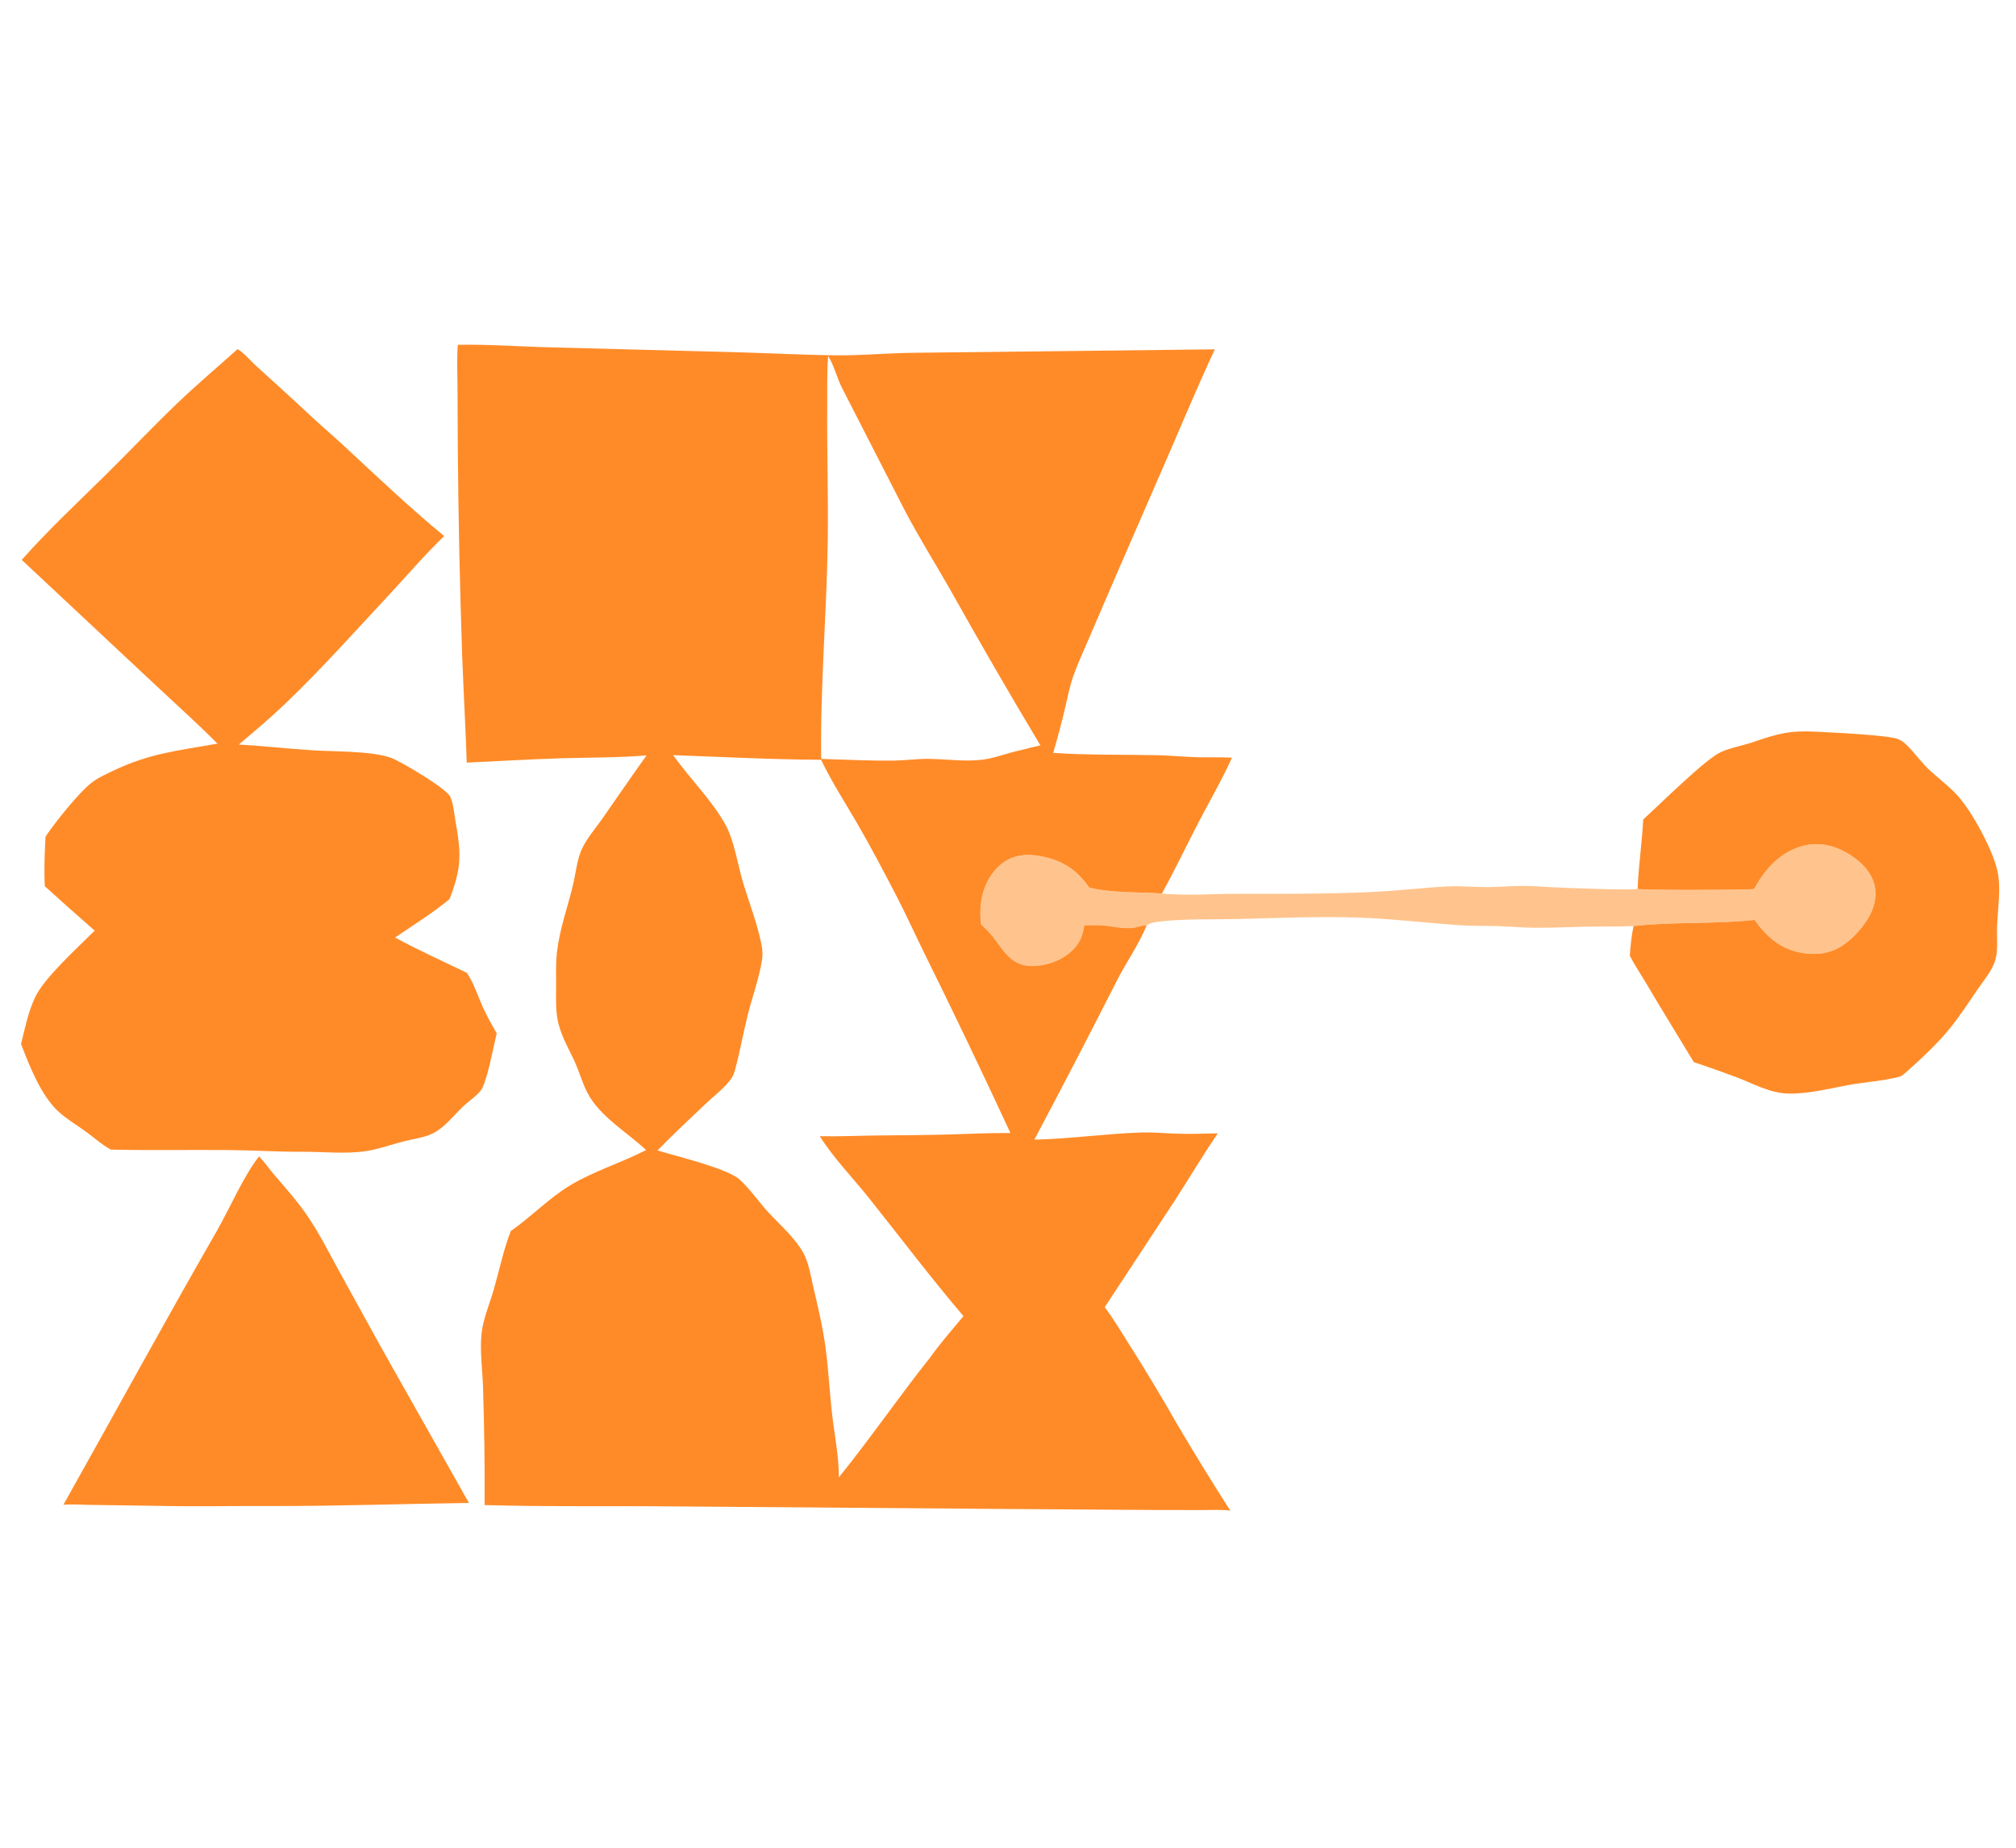 <?xml version="1.0" encoding="utf-8" ?>
<svg xmlns="http://www.w3.org/2000/svg" xmlns:xlink="http://www.w3.org/1999/xlink" width="1024" height="939">
	<path fill="#FFC48D" transform="matrix(1.018 0 0 1.018 -0 -0)" d="M875.2 443.671C880.484 433.92 887.725 425.646 898.684 422.366C906.408 420.055 914.039 421.46 921.004 425.329C927.106 428.718 933.118 433.976 935.089 440.91C936.747 446.746 935.353 452.703 932.354 457.829C928.17 464.98 920.431 472.932 912.223 475.116C904.395 477.198 894.803 475.638 887.925 471.421C882.894 468.336 878.86 463.831 875.446 459.072C855.467 461.284 835.01 459.88 815.055 462.123C807.443 462.499 799.682 462.269 792.043 462.429C782.075 462.637 771.959 463.205 761.999 462.887C757.088 462.73 752.187 462.291 747.275 462.162C740.678 461.988 734.075 462.141 727.488 461.672C711.415 460.529 695.468 458.587 679.345 457.967C658.799 457.176 638.189 458.123 617.648 458.612C604.986 458.914 591.768 458.411 579.185 459.82C576.752 460.093 574.145 460.381 572.121 461.85C570.292 461.601 568.05 462.516 566.244 462.899C561.686 463.864 554.599 462.146 549.866 461.801C546.923 461.586 543.938 461.674 540.99 461.737C540.321 466.28 539.296 469.565 536.15 473.107C531.144 478.744 523.18 481.823 515.74 482.063C504.817 482.416 501.257 475.014 495.404 467.48C493.637 465.206 491.534 463.225 489.452 461.243C489.112 457.558 488.998 453.729 489.521 450.057C490.588 442.575 494.244 435.07 500.451 430.546C505.995 426.504 512.381 425.996 518.907 427.194C529.908 429.214 537.165 433.837 543.5 442.956C555.056 445.728 567.908 445.049 579.751 445.895C591.942 447.064 604.703 446.04 616.966 446.03C639.452 446.012 661.965 446.174 684.434 445.141C697.097 444.558 709.694 442.989 722.353 442.343C728.963 442.006 735.528 442.706 742.131 442.686C747.687 442.67 753.236 442.155 758.792 442.097C764.22 442.04 769.655 442.481 775.072 442.779C779.26 443.01 815.094 444.455 817.099 443.571C819.772 444.302 870.155 444.155 875.2 443.671Z"/>
	<path fill="#FF8B28" transform="matrix(1.018 0 0 1.018 -0 -0)" d="M129.254 577.089C131.989 579.866 134.385 583.382 136.937 586.374C142.552 592.956 148.356 599.394 153.246 606.55C159.083 615.093 163.791 624.427 168.753 633.493L189.908 671.917L233.977 750.013C201.432 750.441 168.857 751.599 136.311 751.545C116.272 751.473 96.099 751.869 76.081 751.421L45.684 750.992C41.02 750.961 36.292 750.527 31.64 750.921C57.153 705.487 82.076 659.734 108.029 614.563C114.142 603.924 121.991 586.012 129.254 577.089Z"/>
	<path fill="#FF8B28" transform="matrix(1.018 0 0 1.018 -0 -0)" d="M819.911 408.907C827.979 401.637 850.823 378.857 858.65 375.294C863.598 373.043 869.376 372.149 874.556 370.382C887.498 365.968 892.859 364.448 906.74 365.158C913.569 365.508 941.783 366.811 946.945 368.781C949.585 369.789 951.713 372.048 953.568 374.105C956.605 377.474 959.472 381.257 962.788 384.349C967.419 388.666 972.652 392.453 976.887 397.179C984.105 405.235 994.056 423.688 996.528 434.168C997.605 438.729 997.632 443.568 997.384 448.225C997.131 452.991 996.637 457.74 996.462 462.512C996.272 467.686 996.996 473.523 995.722 478.548C994.401 483.759 990.282 488.63 987.254 492.984C982.753 499.453 978.427 506.272 973.512 512.431C966.896 520.721 958.309 528.662 950.354 535.686C949.585 536.365 948.949 536.852 947.983 537.237C939.671 539.503 930.388 539.939 921.853 541.539C912.364 543.319 901.824 545.979 892.129 545.724C882.967 545.483 874.337 540.544 865.91 537.365Q855.596 533.512 845.147 530.044C837.238 516.948 829.179 503.933 821.404 490.757C818.705 486.184 815.642 481.664 813.197 476.967C813.556 472.028 814.039 466.978 815.055 462.123C835.01 459.88 855.467 461.284 875.446 459.072C878.86 463.831 882.894 468.336 887.925 471.421C894.803 475.638 904.395 477.198 912.223 475.116C920.431 472.932 928.17 464.98 932.354 457.829C935.353 452.703 936.747 446.746 935.089 440.91C933.118 433.976 927.106 428.718 921.004 425.329C914.039 421.46 906.408 420.055 898.684 422.366C887.725 425.646 880.484 433.92 875.2 443.671C870.155 444.155 819.772 444.302 817.099 443.571C817.573 431.973 819.265 420.479 819.911 408.907Z"/>
	<path fill="#FF8B28" transform="matrix(1.018 0 0 1.018 -0 -0)" d="M118.539 174.214C121.738 176.046 125.087 180.139 127.875 182.673C136.499 190.514 145.155 198.284 153.647 206.269C159.552 211.821 165.754 217.049 171.69 222.571C188.085 237.822 204.365 253.249 221.628 267.53C211.959 276.767 203.448 286.854 194.343 296.607C177.193 314.979 160.283 334.011 142.112 351.371C134.754 358.401 126.933 364.941 119.186 371.535C131.206 372.274 143.204 373.55 155.222 374.377C166.138 375.128 184.959 374.641 194.88 378.094C199.859 379.828 222.859 393.513 224.689 397.641C226.258 401.181 226.578 405.846 227.253 409.656C230.144 425.991 230.434 432.866 224.28 448.696C215.942 455.591 206.068 461.752 197.109 467.86C208.828 474.206 220.946 479.657 232.934 485.451C236.354 490.543 238.371 496.875 240.862 502.469C242.9 507.045 245.38 511.37 247.864 515.713C246.221 521.92 243.081 540.035 239.865 544.209C237.7 547.021 234.34 549.142 231.725 551.552C229.166 553.912 226.837 556.551 224.389 559.027C215.937 567.578 212.321 566.932 201.595 569.557C195.388 571.076 189.367 573.359 183.037 574.372C172.683 576.029 161.202 574.705 150.695 574.757C138.381 574.822 126.136 574.001 113.84 573.908C94.316 573.759 74.81 574.123 55.281 573.685C50.661 571.17 46.614 567.388 42.328 564.335C37.962 561.224 33.221 558.418 29.257 554.795C20.423 546.719 14.773 532.053 10.499 521.024C12.419 513.209 14.133 504.628 17.667 497.36C22.374 487.68 38.962 472.674 47.249 464.421Q34.693 453.452 22.355 442.239C21.945 433.995 22.262 425.745 22.724 417.511Q23.284 416.633 23.883 415.782C28.503 409.176 39.346 395.622 45.455 390.786C48.672 388.238 52.597 386.49 56.274 384.716C74.463 375.941 89.064 374.528 108.497 371.1C98.757 361.222 88.37 351.99 78.266 342.489L10.845 279.398C23.831 264.725 38.224 251.278 52.181 237.528C64.664 225.231 76.72 212.424 89.401 200.343C98.82 191.369 108.864 182.92 118.539 174.214Z"/>
	<path fill="#FF8B28" transform="matrix(1.018 0 0 1.018 -0 -0)" d="M228.415 172.063C243.613 171.754 259.041 172.962 274.254 173.319L370.394 175.865C385.617 176.312 400.855 177.097 416.082 177.313C429.483 177.503 442.894 176.172 456.302 176.044L606.14 174.328C597.912 191.945 590.436 209.891 582.707 227.728L558.539 283.282L542.739 319.957C540.244 325.829 537.507 331.679 535.412 337.708C533.67 342.722 532.672 348.107 531.444 353.274Q528.769 364.575 525.5 375.718C542.877 376.878 560.061 376.516 577.443 376.863C584.081 376.996 590.705 377.694 597.347 377.879C603.14 378.04 608.895 377.755 614.688 378.127C609.854 388.869 603.827 399.232 598.384 409.684C592.11 421.733 586.289 433.979 579.751 445.895C567.908 445.049 555.056 445.728 543.5 442.956C537.165 433.837 529.908 429.214 518.907 427.194C512.381 425.996 505.995 426.504 500.451 430.546C494.244 435.07 490.588 442.575 489.521 450.057C488.998 453.729 489.112 457.558 489.452 461.243C491.534 463.225 493.637 465.206 495.404 467.48C501.257 475.014 504.817 482.416 515.74 482.063C523.18 481.823 531.144 478.744 536.15 473.107C539.296 469.565 540.321 466.28 540.99 461.737C543.938 461.674 546.923 461.586 549.866 461.801C554.599 462.146 561.686 463.864 566.244 462.899C568.05 462.516 570.292 461.601 572.121 461.85C568.199 471.385 562.101 479.976 557.401 489.138Q537.103 529.107 516.104 568.712C533.71 568.334 551.386 565.79 568.971 565.16C575.308 564.932 581.723 565.591 588.064 565.769C594.574 565.951 601.125 565.703 607.636 565.564C600.17 576.489 593.452 587.831 586.286 598.94L551.212 652.316C555.563 658.089 559.319 664.442 563.184 670.555Q575.863 690.525 587.56 711.086Q600.324 732.708 613.868 753.851C609.331 753.261 604.391 753.574 599.807 753.564L575.245 753.526L502.81 753.031L332.51 751.709C302.283 751.45 272.026 751.942 241.81 751.066Q241.949 721.868 241.022 692.684C240.783 683.765 239.329 674.177 240.283 665.34C241.055 658.18 244.313 650.653 246.317 643.7C249.098 634.05 251.222 623.646 254.848 614.33C265.067 607.21 274.034 597.782 284.656 591.414C296.444 584.348 310.147 580.236 322.372 573.895C312.82 564.965 299.271 557.182 293.105 545.362C290.439 540.251 289 534.572 286.551 529.355C283.359 522.556 279.424 515.885 278.134 508.391C277.222 503.092 277.445 497.645 277.476 492.288C277.508 486.584 277.247 480.689 277.909 475.02C279.235 463.678 283.251 452.662 285.907 441.582C287.351 435.557 287.89 428.465 290.684 422.916C293.29 417.739 297.293 413.186 300.601 408.44C307.925 397.931 315.13 387.389 322.592 376.969C308.597 378.14 294.146 377.983 280.1 378.403C264.346 378.873 248.626 379.861 232.884 380.579C232.309 362.751 231.247 344.946 230.6 327.122Q228.851 275.639 228.423 224.127L228.273 192.724C228.223 185.87 227.9 178.899 228.415 172.063ZM335.874 376.836C343.989 388.246 354.532 398.608 361.513 410.714C366.416 419.217 367.871 430.771 370.677 440.158C373.799 450.603 377.93 461.013 380.015 471.726C380.573 474.593 380.57 476.982 380.084 479.855C378.604 488.606 375.416 497.327 373.226 505.949C370.853 515.293 369.21 524.943 366.665 534.208C366.311 535.495 365.824 536.828 365.074 537.943C361.886 542.682 356.353 546.788 352.186 550.734C344.08 558.411 335.829 566.112 328.045 574.114C337.302 576.912 362.808 583.062 368.902 588.513C374.447 593.472 378.881 600.259 384.042 605.715C389.65 611.644 397.083 618.226 400.943 625.459C403.568 630.377 404.466 636.492 405.719 641.88C408.056 651.932 410.471 661.926 411.873 672.161C413.408 683.37 413.899 694.703 415.206 705.939C416.402 716.216 418.6 726.895 418.559 737.242C434.308 717.73 448.487 697.068 464.064 677.464C469.206 670.244 475.064 663.595 480.721 656.778C464.421 637.642 449.228 617.492 433.559 597.831C425.44 587.643 415.95 578.003 409.022 566.981C417.449 567.203 425.929 566.82 434.358 566.682C446.165 566.488 457.979 566.516 469.784 566.232C481.24 565.957 492.691 565.351 504.151 565.389Q482.998 519.742 460.695 474.645C456.174 465.438 451.927 456.044 447.203 446.946C440.963 434.93 434.583 422.796 427.802 411.08C421.69 400.52 414.949 390.164 409.679 379.153C385.102 379.02 360.437 377.736 335.874 376.836ZM413.211 177.707C412.564 185.912 412.81 194.352 412.75 202.585C412.585 225.015 413.322 247.47 413.01 269.89C412.505 306.172 409.222 342.442 409.738 378.713C421.805 379.083 433.995 379.701 446.063 379.552C451.785 379.481 457.504 378.646 463.224 378.693C472.032 378.764 480.991 380.162 489.772 379.16C496.402 378.405 502.56 375.738 509.048 374.421Q514.051 373.071 519.111 371.958Q495.934 333.249 473.897 293.88C466.33 280.633 458.185 267.66 451.134 254.131L420.086 193.5C417.565 188.538 416.168 182.333 413.211 177.707Z"/>
</svg>
